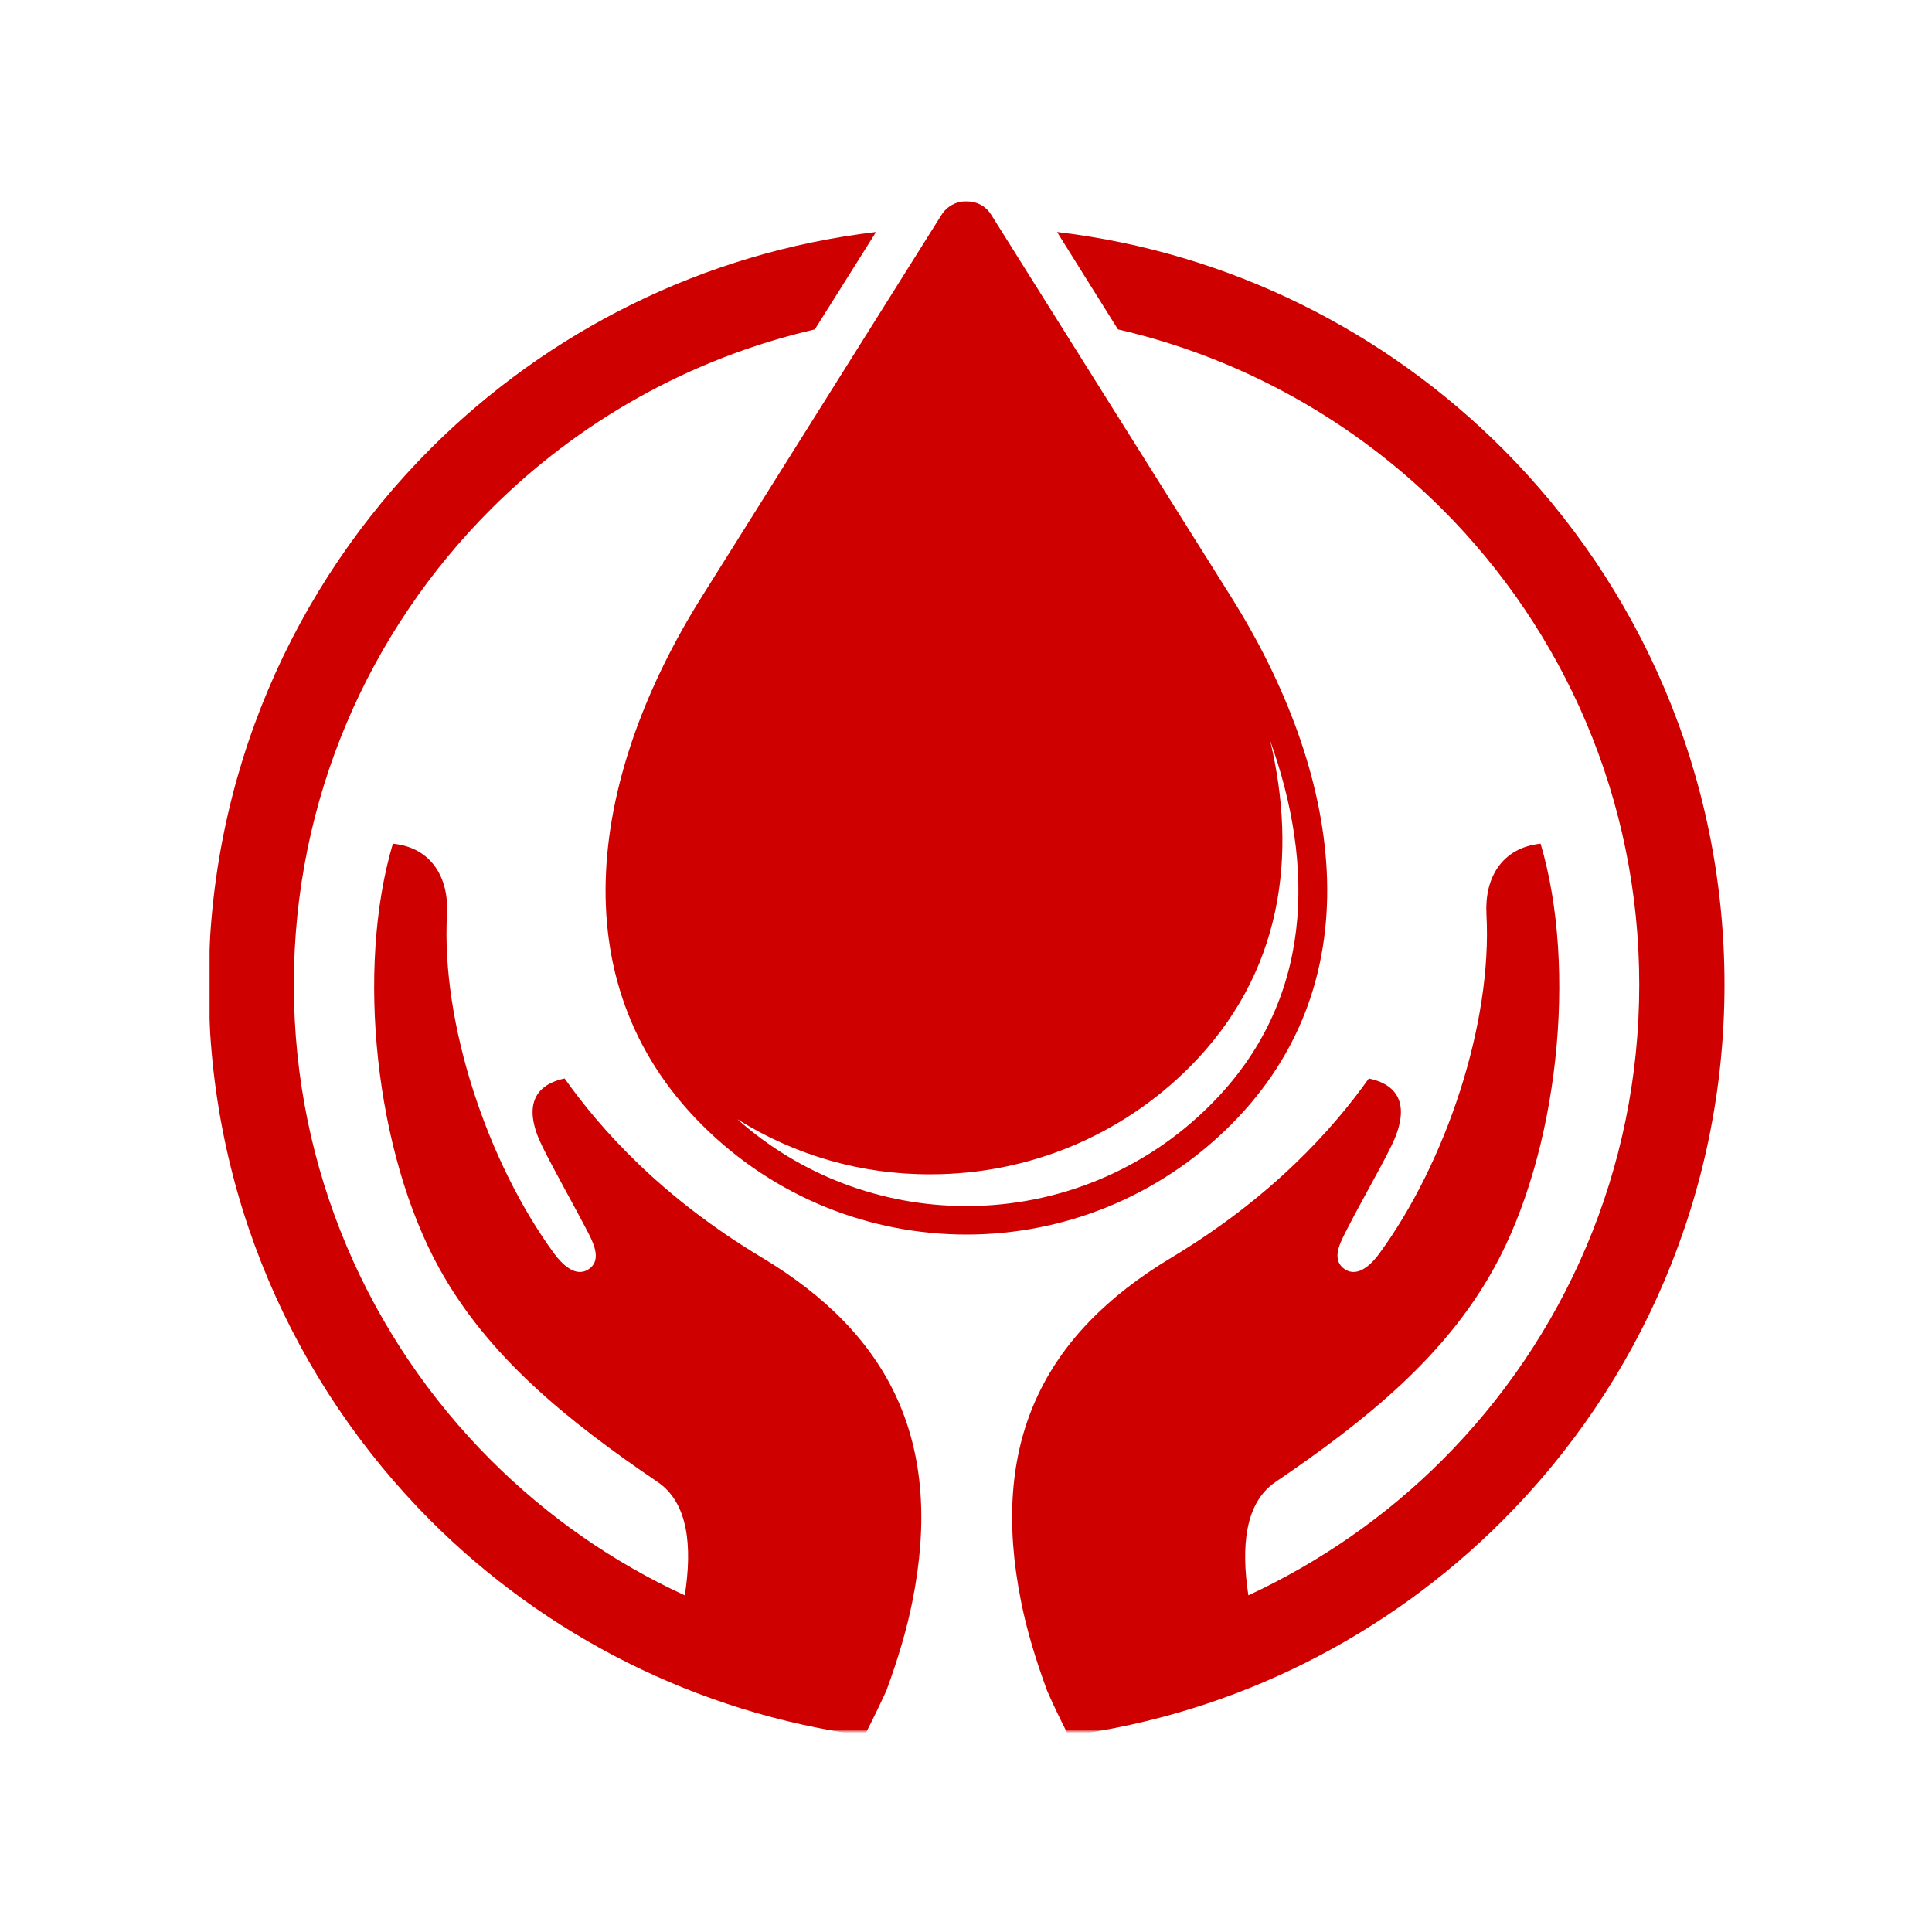 <svg width="500" height="500" viewBox="0 0 500 500" fill="none" xmlns="http://www.w3.org/2000/svg">
<rect x="0" y="0" width="500" height="500" fill="#333333" stroke="none"/>
<g clip-path="url(#clip0_2009_109)">
<path d="M500 0H0V500H500V0Z" fill="white"/>
<path d="M500 0H0V500H500V0Z" fill="white"/>
<mask id="mask0_2009_109" style="mask-type:luminance" maskUnits="userSpaceOnUse" x="54" y="52" width="393" height="396">
<path d="M54 52H447V448H54V52Z" fill="white"/>
</mask>
<g mask="url(#mask0_2009_109)">
<path fill-rule="evenodd" clip-rule="evenodd" d="M190.813 289.641C207.156 304.156 228.125 312.125 250.109 312.125C273.906 312.125 296.531 302.75 313.281 285.922C340.156 259.047 340.313 223.969 328.703 191.641C335.766 221.328 332.031 251.922 307.813 276.219C289.984 294.047 266.016 303.906 240.891 303.906C222.984 304 205.734 299.016 190.813 289.641ZM273.563 60.047C318.344 65.344 358.563 85.828 388.828 116.094C424.313 151.578 446.297 200.594 446.297 254.828C446.297 308.969 424.313 358.063 388.828 393.547C359.219 423.156 320.172 443.375 276.547 449.188C274.641 445.453 272.734 441.563 271 437.578C267.938 429.281 265.688 421.656 264.281 414.609C255.984 373.563 269.844 345.453 303.172 325.469C329.203 309.797 344.875 292.297 354.25 279.109C362.625 280.859 364.859 286.828 360.063 296.609C356.656 303.5 352.266 310.875 347.953 319.422C346.531 322.234 344.625 326.297 348.109 328.531C351.516 330.688 355.078 327.047 356.984 324.391C374.156 300.922 386.25 264.938 384.688 236.578C384.188 227.203 388.656 219.406 398.703 218.344C408.313 250.766 403.25 298.266 386.594 328.281C374.156 350.766 354.078 367.266 330.125 383.516C322.156 388.906 321.172 400.266 323.078 412.875C341.813 404.156 358.813 392.297 373.234 377.875C404.75 346.359 424.234 302.922 424.234 254.828C424.234 206.813 404.75 163.281 373.234 131.766C350.516 109.125 321.656 92.719 289.328 85.25L273.563 60.047ZM223.734 449.188C180.125 443.297 141.063 423.156 111.453 393.547C75.969 357.969 54 308.969 54 254.828C54 200.672 75.969 151.578 111.453 116.094C141.719 85.828 181.938 65.344 226.719 60.047L210.875 85.25C178.547 92.719 149.688 109.125 127.047 131.766C95.531 163.281 76.047 206.734 76.047 254.828C76.047 302.828 95.531 346.359 127.047 377.875C141.469 392.297 158.469 404.25 177.219 412.875C179.203 400.188 178.125 388.906 170.172 383.516C146.203 367.266 126.141 350.766 113.703 328.281C97.109 298.266 92.062 250.766 101.672 218.344C111.703 219.328 116.188 227.203 115.688 236.578C114.109 264.938 126.219 300.922 143.391 324.391C145.375 327.047 148.859 330.688 152.25 328.531C155.656 326.375 153.828 322.234 152.422 319.422C148.031 310.953 143.719 303.5 140.313 296.609C135.5 286.828 137.828 280.859 146.125 279.109C155.484 292.297 171.078 309.797 197.203 325.469C230.531 345.453 244.375 373.563 236.094 414.609C234.672 421.656 232.438 429.281 229.375 437.578C227.547 441.563 225.641 445.453 223.734 449.188ZM243.641 55.641L181.688 154.328C153.25 199.594 143.875 253.406 181.688 291.141C200.594 310.047 225.391 319.5 250.109 319.5C274.813 319.5 299.609 310.047 318.516 291.141C356.328 253.328 346.953 199.516 318.516 154.328L256.563 55.641C255.156 53.328 252.75 52.078 250.016 52.078C247.453 52.078 245.047 53.406 243.641 55.641Z" fill="#CF0000"/>
</g>
<path fill-rule="evenodd" clip-rule="evenodd" d="M247.763 262C262.251 262 276.023 256.271 286.281 245.893C296.688 235.365 300.635 222.594 299.918 209.031C298.905 190.162 296.039 180.659 283.916 161.134L257.17 118.037C256.372 116.725 255.007 116 253.507 116C252.007 116 250.642 116.725 249.844 118.037L214.705 174.63C206.893 187.181 200 201.702 200 216.059C200 242.119 219.719 262 247.763 262Z" fill="#CF0000"/>
</g>
<defs>
<clipPath id="clip0_2009_109">
<rect width="500" height="500" fill="white"/>
</clipPath>
</defs>
</svg>
